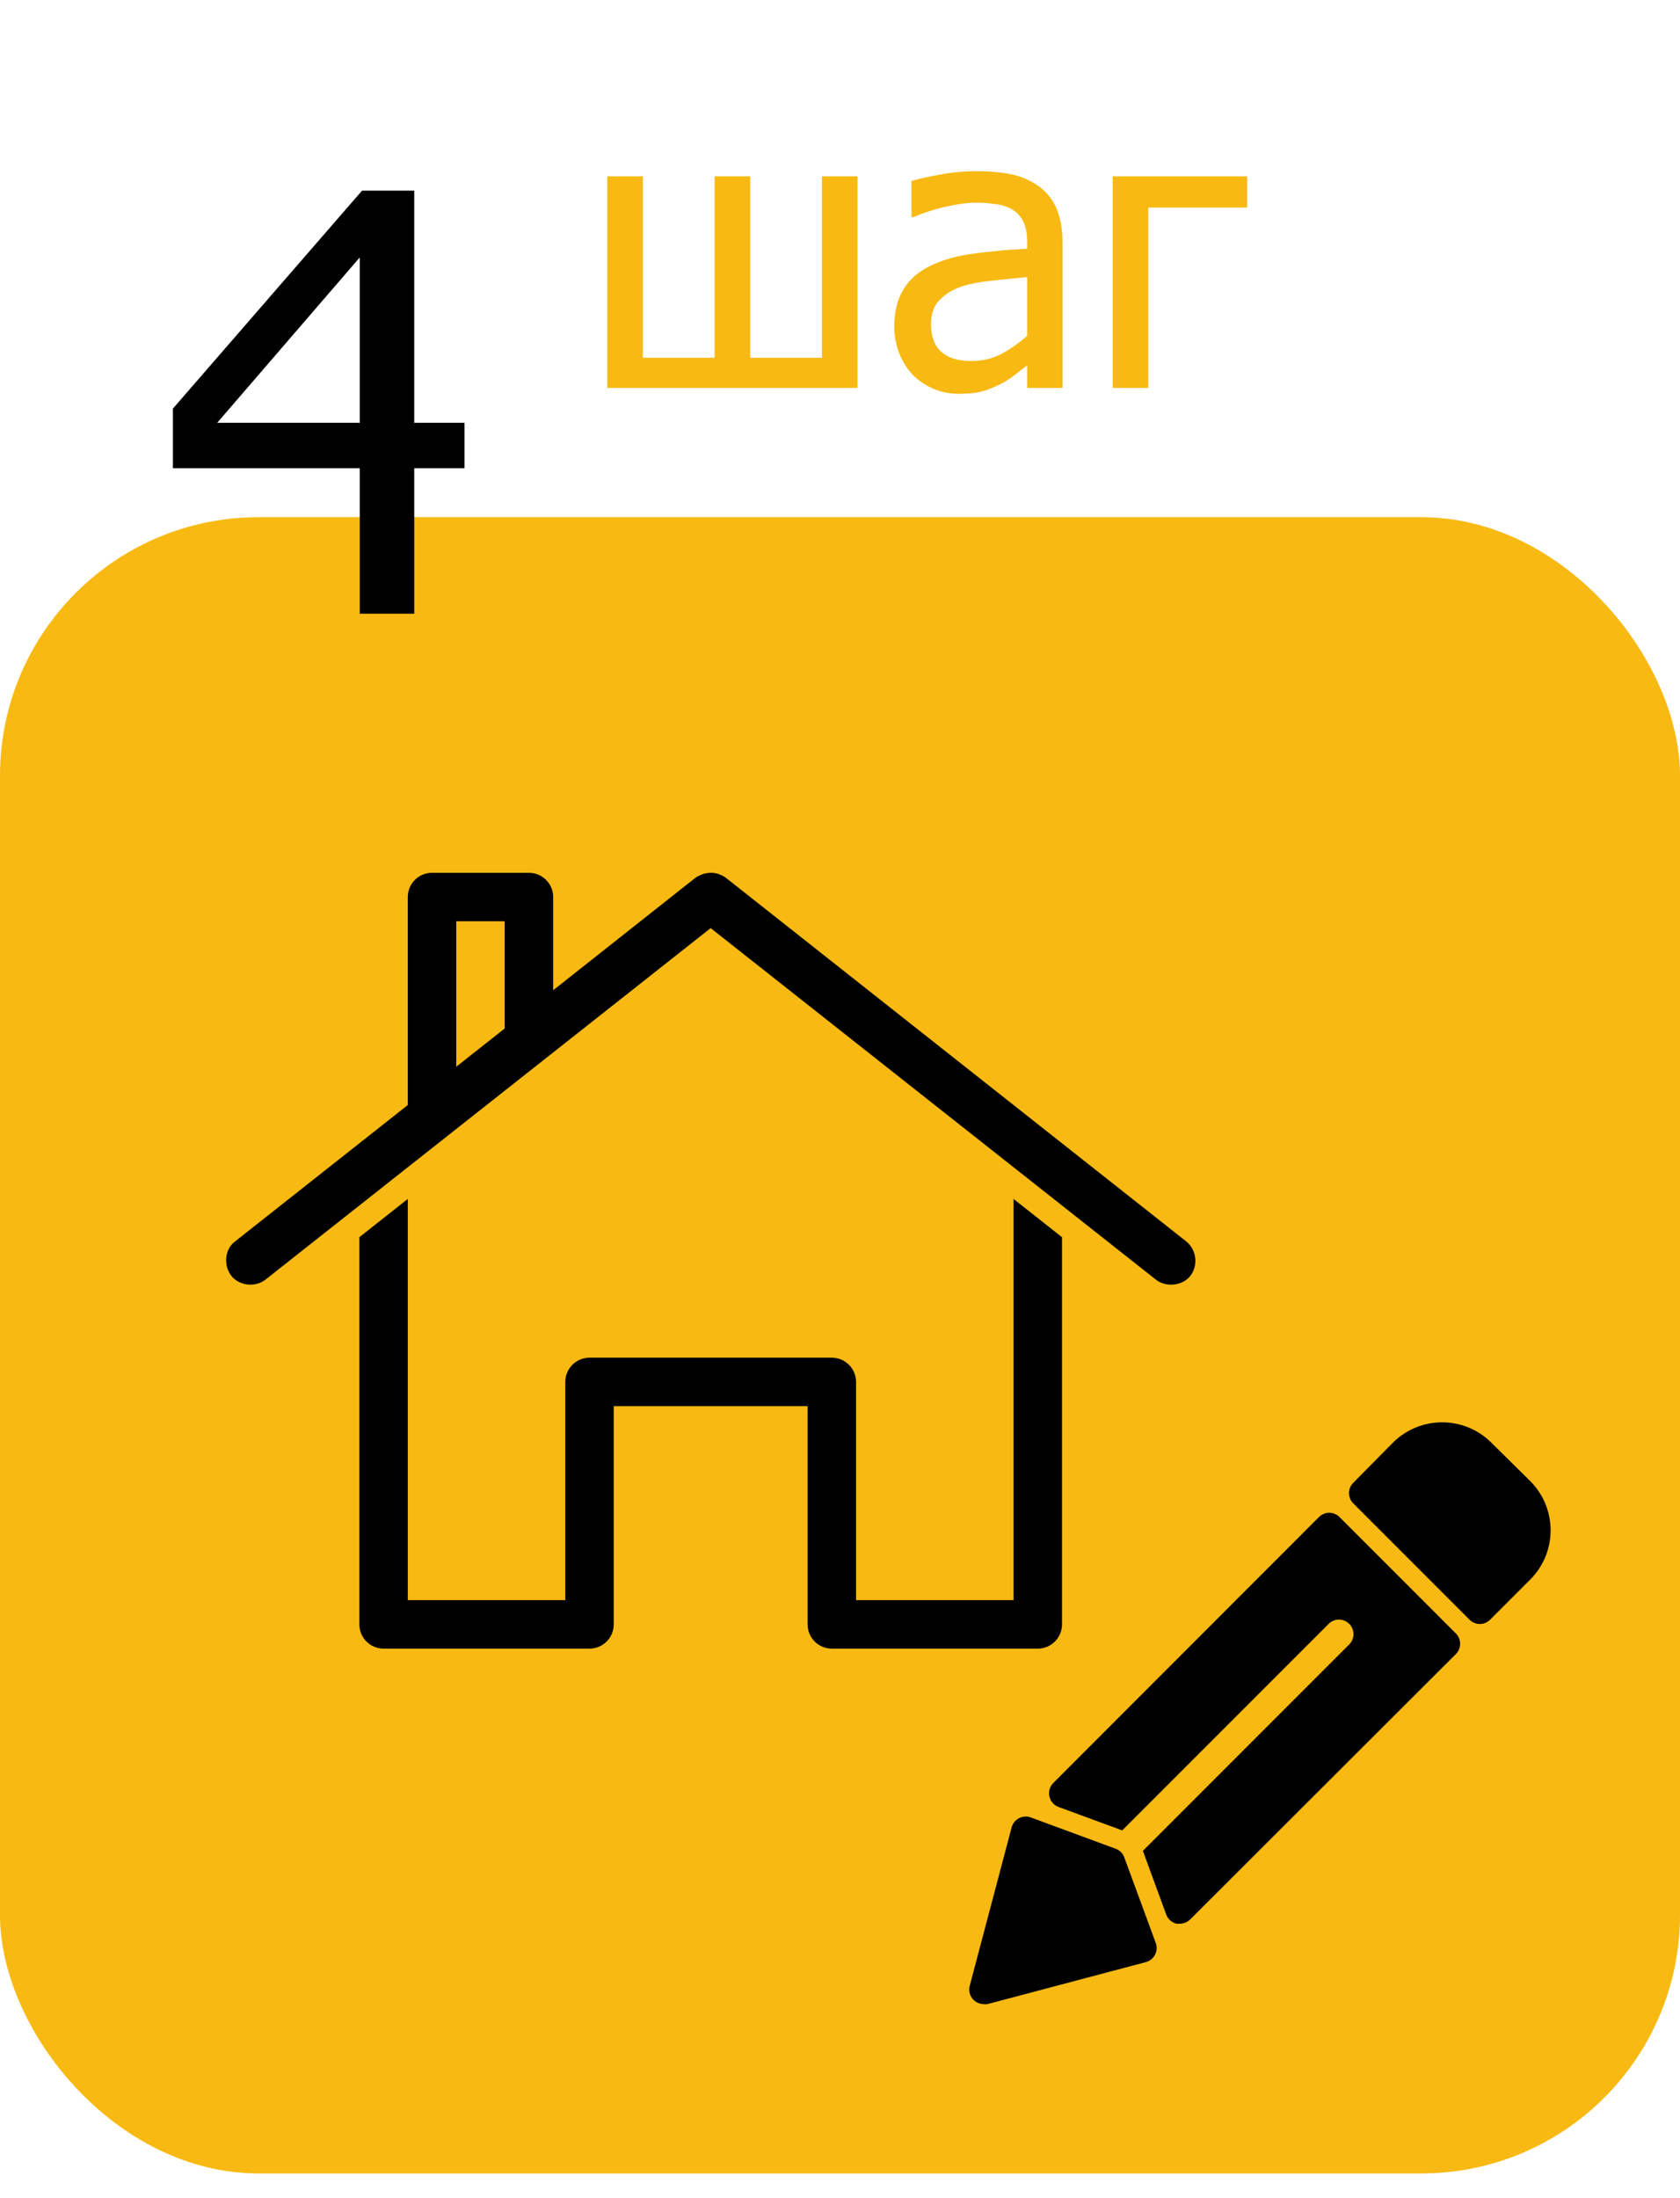 <svg width="52" height="68" viewBox="0 0 52 68" fill="none" xmlns="http://www.w3.org/2000/svg">
<rect y="16" width="52" height="51.235" rx="8" fill="#F8B912"/>
<path d="M34.799 57.458C34.755 57.333 34.657 57.235 34.532 57.191L31.904 56.222C31.786 56.178 31.653 56.186 31.541 56.246C31.429 56.304 31.346 56.406 31.313 56.528L30.015 61.433C29.979 61.568 30.009 61.711 30.093 61.821C30.179 61.932 30.31 61.997 30.45 61.997C30.487 62.001 30.526 62.001 30.564 61.997L35.468 60.698C35.59 60.665 35.692 60.582 35.75 60.47C35.81 60.358 35.819 60.225 35.774 60.107L34.799 57.458Z" fill="black"/>
<path d="M47.364 45.817L46.164 44.632C45.321 43.789 43.954 43.789 43.111 44.632L41.887 45.871C41.802 45.955 41.754 46.07 41.754 46.189C41.754 46.308 41.802 46.423 41.887 46.507L45.486 50.106C45.662 50.282 45.947 50.282 46.122 50.106L47.361 48.867C47.767 48.463 47.995 47.914 47.995 47.341C47.995 46.768 47.767 46.219 47.361 45.814L47.364 45.817Z" fill="black"/>
<path d="M41.461 46.93C41.377 46.845 41.262 46.797 41.143 46.797C41.024 46.797 40.909 46.845 40.825 46.93L32.6 55.158C32.493 55.266 32.448 55.422 32.481 55.572C32.513 55.721 32.619 55.844 32.762 55.898L34.736 56.624L41.137 50.223C41.314 50.058 41.591 50.063 41.761 50.234C41.933 50.406 41.938 50.682 41.773 50.859L35.375 57.257L36.098 59.228C36.15 59.372 36.274 59.479 36.425 59.51C36.456 59.514 36.489 59.514 36.52 59.51C36.64 59.509 36.754 59.462 36.839 59.378L45.063 51.168C45.239 50.993 45.239 50.708 45.063 50.532L41.461 46.93Z" fill="black"/>
<path d="M22.02 27C22.178 27.003 22.324 27.055 22.465 27.152L36.715 38.402C37.043 38.666 37.09 39.151 36.844 39.469C36.602 39.781 36.088 39.831 35.778 39.586L21.997 28.711L8.216 39.586C7.906 39.831 7.405 39.779 7.161 39.469C6.918 39.16 6.944 38.648 7.278 38.402L12.622 34.184V27.75C12.622 27.551 12.701 27.36 12.841 27.22C12.982 27.079 13.173 27 13.372 27H16.372C16.571 27 16.761 27.079 16.902 27.22C17.043 27.36 17.122 27.551 17.122 27.75V30.633L21.528 27.152C21.695 27.042 21.863 26.997 22.02 27ZM15.622 28.5H14.122V33L15.622 31.816V28.5ZM31.372 37.09L32.872 38.273V50.25C32.872 50.449 32.793 50.64 32.652 50.78C32.511 50.921 32.321 51 32.122 51H25.747C25.548 51 25.357 50.921 25.216 50.78C25.076 50.64 24.997 50.449 24.997 50.25V43.5H18.997V50.25C18.997 50.449 18.918 50.64 18.777 50.78C18.636 50.921 18.446 51 18.247 51H11.872C11.673 51 11.482 50.921 11.341 50.78C11.201 50.64 11.122 50.449 11.122 50.25V38.273L12.622 37.09V49.5H17.497V42.75C17.497 42.551 17.576 42.36 17.716 42.22C17.857 42.079 18.048 42 18.247 42H25.747C25.946 42 26.136 42.079 26.277 42.22C26.418 42.36 26.497 42.551 26.497 42.75V49.5H31.372V37.09Z" fill="black"/>
<path d="M26.543 12H18.797V5.455H19.898V11.068H22.119V5.455H23.221V11.068H25.441V5.455H26.543V12ZM31.793 10.389V8.572C31.531 8.596 31.199 8.629 30.797 8.672C30.398 8.711 30.076 8.768 29.83 8.842C29.537 8.932 29.295 9.07 29.104 9.258C28.912 9.441 28.816 9.699 28.816 10.031C28.816 10.406 28.922 10.69 29.133 10.881C29.344 11.072 29.652 11.168 30.059 11.168C30.406 11.168 30.721 11.094 31.002 10.945C31.283 10.793 31.547 10.607 31.793 10.389ZM31.793 11.303C31.703 11.369 31.582 11.463 31.43 11.584C31.281 11.701 31.137 11.795 30.996 11.865C30.801 11.967 30.611 12.045 30.428 12.1C30.248 12.154 29.994 12.182 29.666 12.182C29.396 12.182 29.141 12.131 28.898 12.029C28.656 11.928 28.443 11.785 28.26 11.602C28.084 11.422 27.943 11.201 27.838 10.94C27.732 10.674 27.68 10.395 27.68 10.102C27.68 9.648 27.775 9.264 27.967 8.947C28.158 8.627 28.461 8.373 28.875 8.186C29.242 8.018 29.676 7.902 30.176 7.84C30.676 7.773 31.215 7.725 31.793 7.693V7.482C31.793 7.225 31.754 7.018 31.676 6.861C31.598 6.701 31.488 6.578 31.348 6.492C31.207 6.402 31.035 6.344 30.832 6.316C30.629 6.285 30.42 6.27 30.205 6.27C29.951 6.27 29.652 6.309 29.309 6.387C28.965 6.461 28.621 6.57 28.277 6.715H28.213V5.596C28.416 5.537 28.707 5.473 29.086 5.402C29.465 5.332 29.84 5.297 30.211 5.297C30.66 5.297 31.039 5.332 31.348 5.402C31.656 5.473 31.934 5.6 32.18 5.783C32.418 5.963 32.596 6.195 32.713 6.48C32.83 6.766 32.889 7.113 32.889 7.523V12H31.793V11.303ZM38.602 6.422H35.543V12H34.441V5.455H38.602V6.422Z" fill="#F8B912"/>
<path d="M14.378 14.485H12.822V18.985H11.135V14.485H5.352V12.64L11.205 5.898H12.822V13.079H14.378V14.485ZM11.135 13.079V7.964L6.723 13.079H11.135Z" fill="black"/>
</svg>
